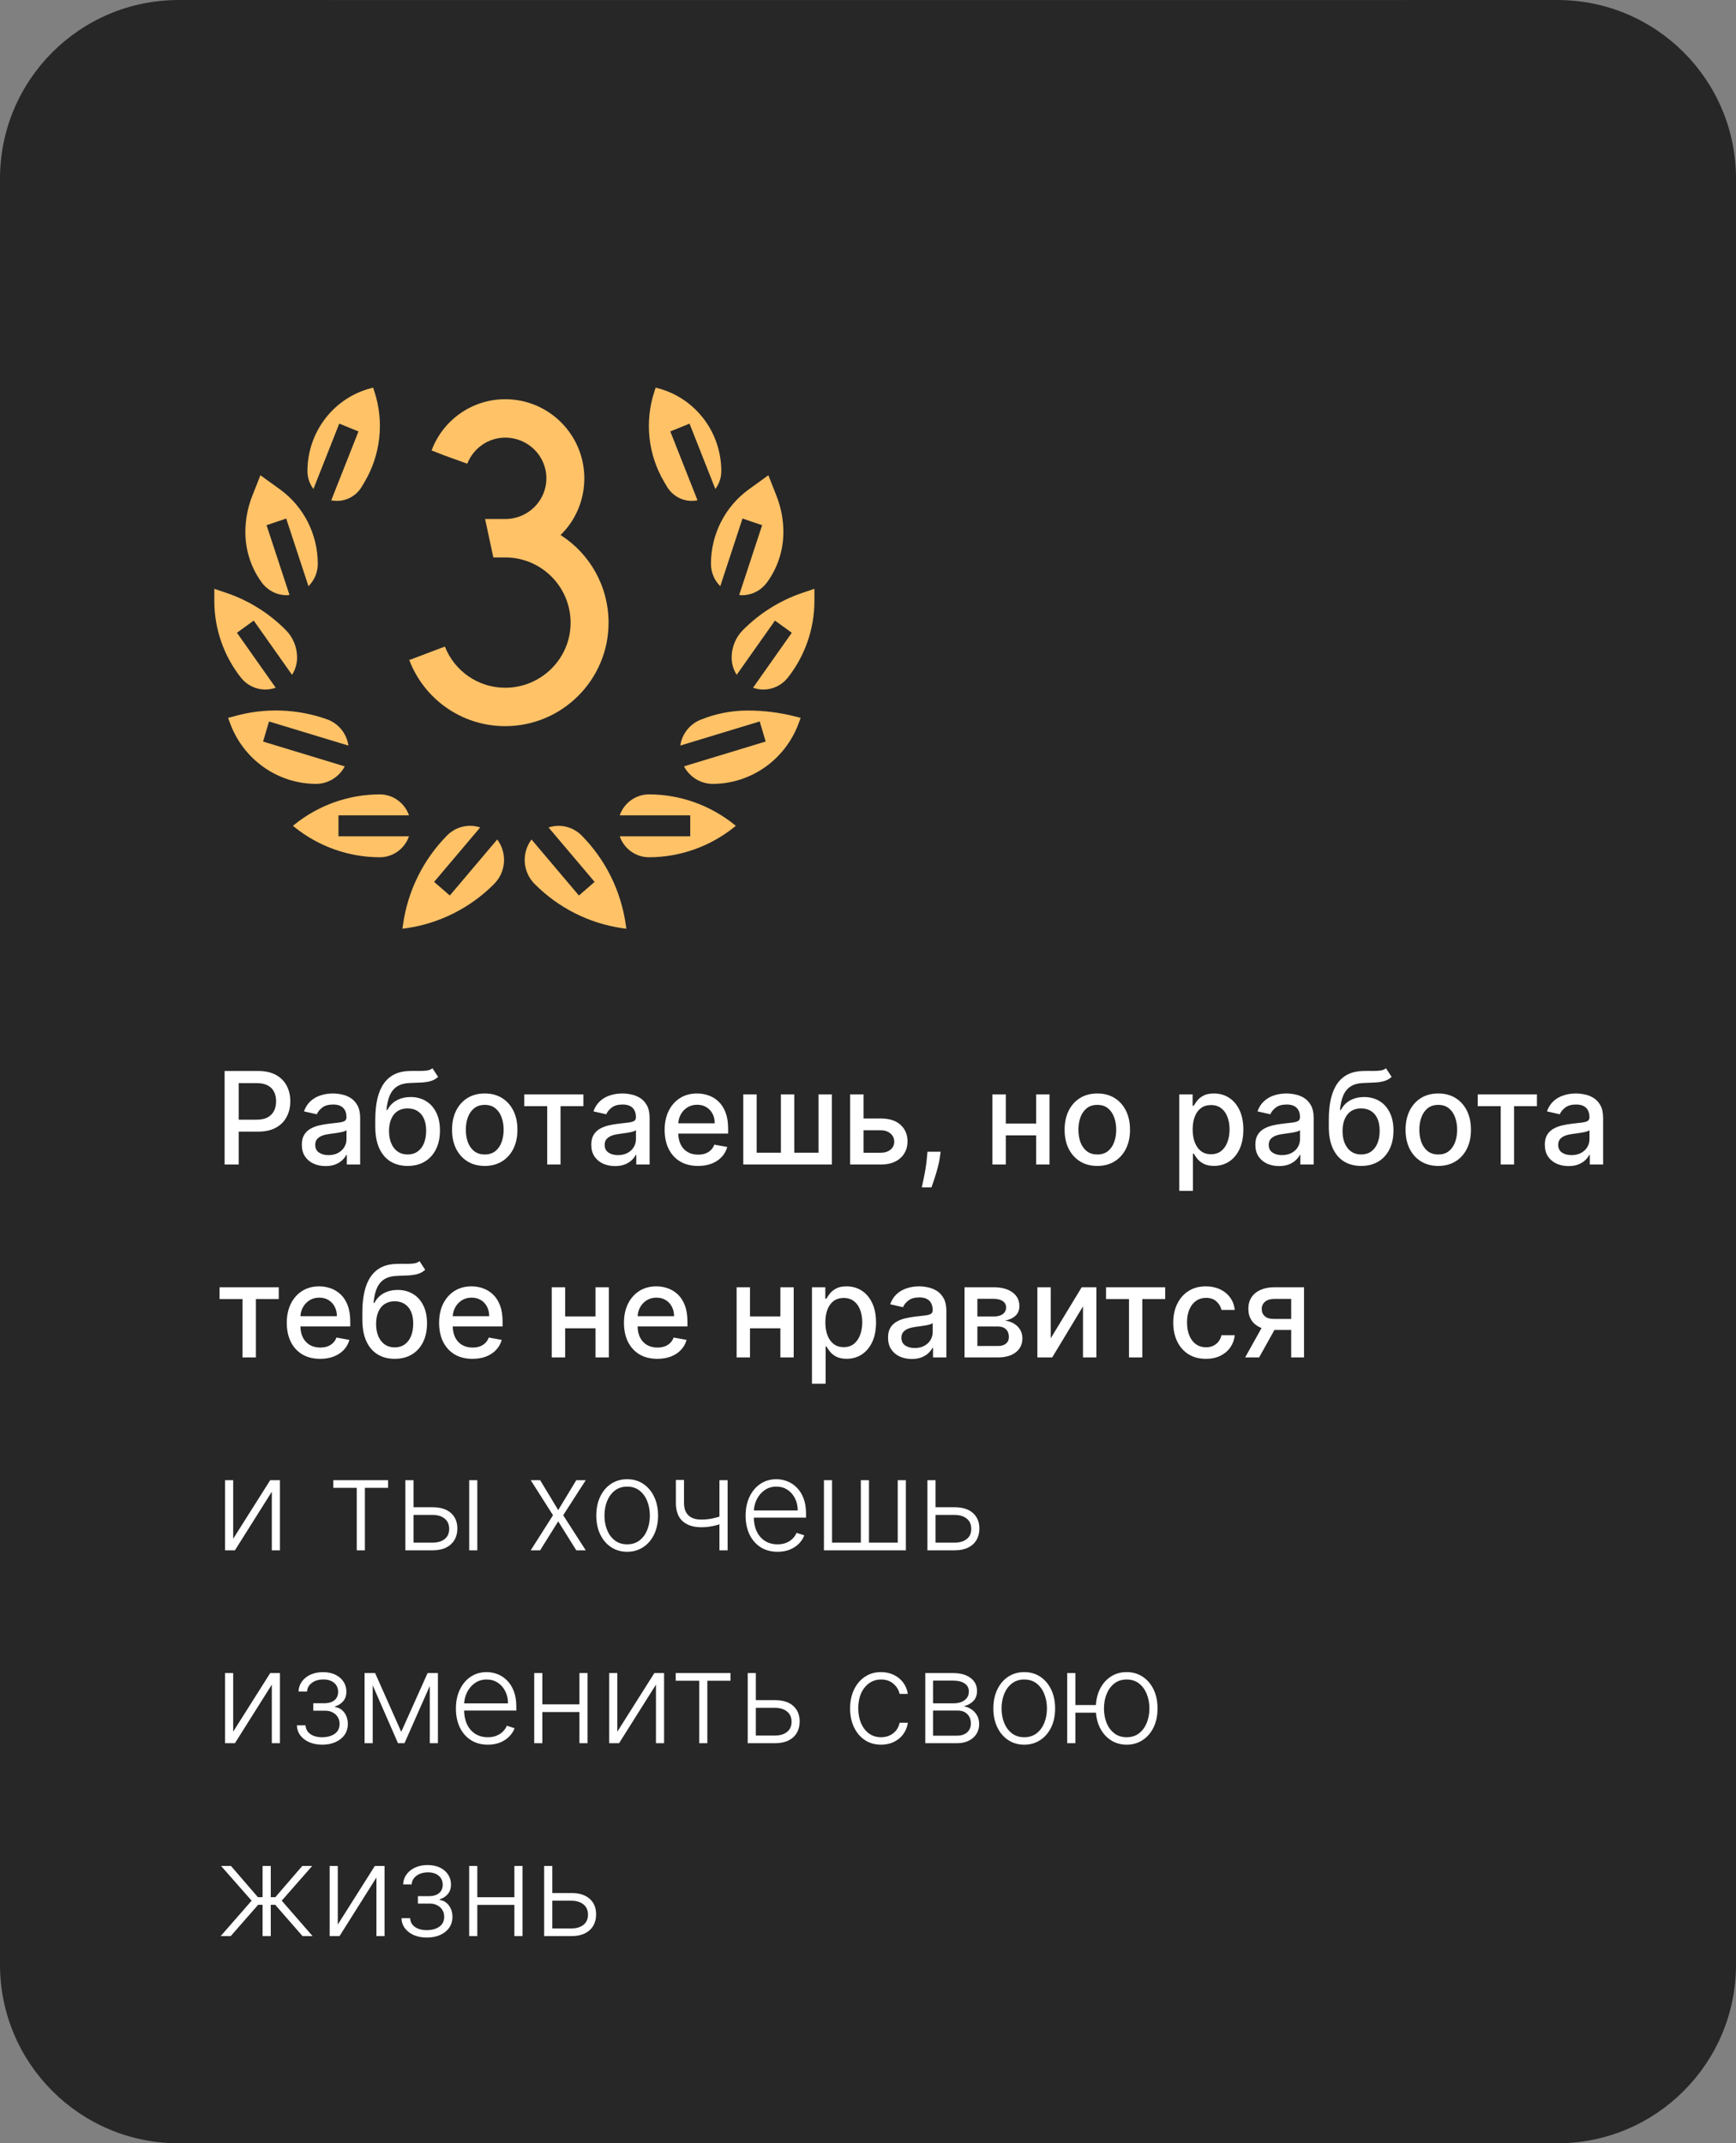 <?xml version="1.0" encoding="UTF-8"?> <svg xmlns="http://www.w3.org/2000/svg" width="243" height="300" viewBox="0 0 243 300" fill="none"><rect x="0" y="0" width="243" height="300" fill="#808080" stroke="none"/> <path d="M0 25.002C0 11.194 11.194 0.001 25.002 0.002L121.5 0.008L217.998 0.002C231.806 0.001 243 11.194 243 25.002V275C243 288.807 231.807 300 218 300H25C11.193 300 0 288.807 0 275V25.002Z" fill="#272727"></path> <path d="M78.464 74.888C80.512 72.904 81.792 70.088 81.792 66.952C81.792 60.872 76.864 55.88 70.72 55.88C65.984 55.88 61.952 58.888 60.416 63.048L62.208 63.752L65.408 64.904C66.24 62.792 68.288 61.256 70.72 61.256C73.92 61.256 76.48 63.816 76.48 66.952C76.48 70.088 73.92 72.648 70.72 72.648H67.904C68.288 74.44 68.672 76.232 69.056 78.024H70.72C75.776 78.024 79.872 82.12 79.872 87.176C79.872 92.168 75.776 96.264 70.72 96.264C66.88 96.264 63.616 93.896 62.272 90.504L60.736 91.08L57.536 92.296L57.28 92.36C59.328 97.8 64.576 101.64 70.72 101.64C78.72 101.64 85.184 95.112 85.184 87.176C85.184 81.992 82.496 77.448 78.464 74.888Z" fill="#FFC267"></path> <path d="M52.014 54.313L52.228 54.26L52.406 54.8C53.092 56.885 53.324 59.095 53.087 61.279C52.85 63.464 52.15 65.57 51.035 67.455L50.655 68.094C50.227 68.828 49.585 69.409 48.817 69.756C48.049 70.103 47.193 70.2 46.368 70.032L50.177 60.388L47.486 59.296L43.874 68.444C43.334 67.731 43.038 66.858 43.035 65.958C43.032 63.28 43.915 60.678 45.542 58.568C47.17 56.457 49.448 54.959 52.014 54.313V54.313ZM35.318 69.399L36.452 66.523L39.204 68.508C40.836 69.694 42.166 71.256 43.084 73.065C44.002 74.875 44.481 76.88 44.483 78.914C44.483 79.499 44.368 80.077 44.144 80.616C43.92 81.155 43.592 81.642 43.179 82.051L40.063 72.582L37.311 73.51L40.523 83.276C40.393 83.288 40.265 83.316 40.132 83.316C39.458 83.314 38.793 83.154 38.19 82.848C37.587 82.543 37.062 82.1 36.656 81.555C35.159 79.52 34.348 77.051 34.345 74.513C34.343 72.761 34.673 71.025 35.318 69.399V69.399ZM30 84.114V82.416L31.687 82.987C34.824 84.05 37.675 85.835 40.016 88.201C40.516 88.704 40.912 89.303 41.181 89.962C41.451 90.621 41.588 91.328 41.586 92.042C41.585 92.899 41.338 93.738 40.877 94.457L35.518 86.865L33.167 88.569L38.59 96.26C38.132 96.427 37.651 96.514 37.165 96.519C36.501 96.521 35.846 96.371 35.249 96.08C34.651 95.788 34.126 95.364 33.713 94.838C31.313 91.792 30.004 88.011 30 84.114V84.114ZM32.23 101.299L31.926 100.478L32.714 100.278C37.062 99.028 41.687 99.191 45.938 100.743C46.682 101.042 47.336 101.533 47.834 102.168C48.332 102.803 48.657 103.559 48.775 104.361L37.657 100.987L36.826 103.798L48.257 107.272C47.867 108.01 47.286 108.628 46.577 109.06C45.869 109.491 45.058 109.721 44.231 109.723C41.624 109.715 39.081 108.905 36.938 107.401C34.795 105.897 33.154 103.769 32.23 101.299V101.299ZM41.182 115.738L41.007 115.592L41.181 115.445C44.588 112.694 48.815 111.194 53.172 111.19C54.068 111.194 54.94 111.478 55.67 112.003C56.4 112.529 56.952 113.269 57.251 114.125H47.379V117.059H57.251C56.952 117.914 56.4 118.655 55.67 119.18C54.94 119.705 54.068 119.989 53.172 119.993C48.816 119.989 44.589 118.489 41.182 115.738V115.738ZM69.177 123.719C65.86 127.062 61.568 129.233 56.938 129.913L56.33 130L56.417 129.385C57.087 124.692 59.235 120.343 62.54 116.984C63.134 116.367 63.887 115.932 64.713 115.725C65.539 115.519 66.406 115.551 67.215 115.818L60.766 123.439L62.964 125.346L69.6 117.503C70.286 118.413 70.621 119.545 70.544 120.687C70.467 121.829 69.982 122.904 69.18 123.711L69.177 123.719ZM87.062 129.913C82.43 129.233 78.138 127.059 74.821 123.714C74.019 122.907 73.534 121.832 73.456 120.69C73.379 119.548 73.714 118.416 74.4 117.506L81.036 125.349L83.234 123.442L76.785 115.821C77.595 115.555 78.462 115.524 79.289 115.731C80.115 115.939 80.868 116.376 81.462 116.994C84.765 120.349 86.912 124.693 87.586 129.382L87.673 129.999L87.062 129.913ZM102.818 115.738C99.411 118.489 95.184 119.989 90.828 119.993C89.932 119.989 89.06 119.705 88.33 119.18C87.6 118.655 87.048 117.914 86.749 117.059H96.621V114.125H86.749C87.048 113.269 87.6 112.529 88.33 112.003C89.06 111.478 89.932 111.194 90.828 111.19C95.184 111.194 99.411 112.694 102.818 115.445L102.992 115.592L102.818 115.738ZM114 82.416V84.114C113.996 88.011 112.687 91.792 110.288 94.838C109.875 95.364 109.35 95.788 108.752 96.079C108.154 96.37 107.499 96.521 106.835 96.519C106.349 96.514 105.868 96.427 105.41 96.26L110.833 88.569L108.478 86.865L103.119 94.457C102.659 93.738 102.414 92.899 102.414 92.042C102.412 91.328 102.549 90.621 102.819 89.962C103.088 89.303 103.484 88.704 103.984 88.201C106.325 85.835 109.176 84.05 112.313 82.987L114 82.416ZM93.349 68.096L92.97 67.455C91.854 65.57 91.154 63.464 90.917 61.28C90.681 59.096 90.913 56.886 91.598 54.801L91.776 54.26L91.991 54.313C94.555 54.96 96.833 56.458 98.459 58.569C100.086 60.679 100.968 63.281 100.966 65.958C100.963 66.857 100.669 67.73 100.13 68.444L96.518 59.296L93.827 60.388L97.636 70.032C96.811 70.2 95.956 70.103 95.188 69.756C94.42 69.409 93.777 68.829 93.349 68.096V68.096ZM104.802 68.51L107.554 66.523L108.688 69.4C109.33 71.026 109.659 72.762 109.655 74.513C109.65 77.052 108.837 79.521 107.338 81.555C106.932 82.1 106.407 82.543 105.804 82.848C105.201 83.154 104.536 83.314 103.862 83.316C103.729 83.316 103.601 83.288 103.471 83.276L106.683 73.51L103.932 72.582L100.821 82.051C100.408 81.642 100.08 81.155 99.856 80.616C99.632 80.077 99.517 79.499 99.517 78.914C99.519 76.879 99.999 74.874 100.918 73.065C101.837 71.256 103.169 69.694 104.802 68.51V68.51ZM112.074 100.481L111.77 101.302C110.846 103.771 109.204 105.899 107.062 107.402C104.919 108.906 102.376 109.715 99.769 109.723C98.942 109.72 98.131 109.49 97.422 109.058C96.713 108.625 96.133 108.007 95.743 107.267L107.174 103.793L106.343 100.982L95.225 104.357C95.345 103.555 95.671 102.799 96.17 102.165C96.669 101.531 97.324 101.04 98.069 100.743C100.169 99.891 102.411 99.453 104.673 99.454C106.902 99.454 109.123 99.731 111.286 100.278L112.074 100.481Z" fill="#FFC267"></path> <path d="M31.438 163V149.909H36.104C37.123 149.909 37.967 150.094 38.636 150.465C39.305 150.836 39.805 151.343 40.138 151.987C40.47 152.626 40.636 153.346 40.636 154.147C40.636 154.952 40.468 155.677 40.131 156.32C39.799 156.96 39.296 157.467 38.623 157.842C37.954 158.212 37.112 158.398 36.098 158.398H32.889V156.723H35.919C36.562 156.723 37.084 156.612 37.485 156.391C37.886 156.165 38.18 155.858 38.367 155.47C38.555 155.082 38.648 154.641 38.648 154.147C38.648 153.653 38.555 153.214 38.367 152.83C38.18 152.447 37.883 152.146 37.479 151.929C37.078 151.712 36.55 151.603 35.894 151.603H33.413V163H31.438ZM45.568 163.217C44.946 163.217 44.383 163.102 43.88 162.872C43.377 162.638 42.979 162.299 42.685 161.856C42.395 161.413 42.25 160.869 42.25 160.226C42.25 159.672 42.357 159.216 42.57 158.858C42.783 158.5 43.071 158.217 43.433 158.008C43.795 157.799 44.2 157.641 44.647 157.535C45.095 157.428 45.551 157.347 46.015 157.292C46.603 157.224 47.081 157.168 47.447 157.126C47.814 157.079 48.08 157.004 48.246 156.902C48.412 156.8 48.495 156.634 48.495 156.403V156.359C48.495 155.8 48.338 155.368 48.022 155.061C47.711 154.754 47.247 154.601 46.629 154.601C45.985 154.601 45.478 154.744 45.108 155.029C44.741 155.31 44.488 155.624 44.347 155.969L42.551 155.56C42.764 154.963 43.075 154.482 43.484 154.115C43.897 153.744 44.373 153.476 44.909 153.31C45.446 153.139 46.011 153.054 46.603 153.054C46.995 153.054 47.411 153.101 47.85 153.195C48.293 153.284 48.706 153.45 49.09 153.693C49.478 153.936 49.795 154.283 50.042 154.735C50.289 155.183 50.413 155.764 50.413 156.48V163H48.547V161.658H48.47C48.346 161.905 48.161 162.148 47.914 162.386C47.666 162.625 47.349 162.823 46.961 162.981C46.574 163.138 46.109 163.217 45.568 163.217ZM45.983 161.683C46.512 161.683 46.963 161.579 47.338 161.37C47.718 161.161 48.005 160.888 48.201 160.552C48.402 160.211 48.502 159.847 48.502 159.459V158.193C48.434 158.261 48.301 158.325 48.105 158.385C47.914 158.44 47.694 158.489 47.447 158.532C47.2 158.57 46.959 158.607 46.725 158.641C46.49 158.67 46.294 158.696 46.137 158.717C45.766 158.764 45.427 158.843 45.12 158.954C44.818 159.065 44.575 159.224 44.392 159.433C44.213 159.638 44.123 159.911 44.123 160.251C44.123 160.724 44.298 161.082 44.647 161.325C44.997 161.564 45.442 161.683 45.983 161.683ZM60.533 149.526L61.326 150.734C61.032 151.002 60.697 151.194 60.322 151.309C59.952 151.42 59.523 151.49 59.038 151.52C58.552 151.545 57.996 151.569 57.369 151.59C56.662 151.612 56.08 151.765 55.624 152.05C55.168 152.332 54.817 152.749 54.569 153.303C54.327 153.853 54.169 154.543 54.096 155.374H54.218C54.538 154.765 54.981 154.309 55.547 154.006C56.118 153.704 56.76 153.553 57.471 153.553C58.264 153.553 58.969 153.734 59.587 154.096C60.205 154.458 60.691 154.989 61.045 155.688C61.403 156.382 61.581 157.232 61.581 158.238C61.581 159.256 61.394 160.136 61.019 160.878C60.648 161.619 60.124 162.192 59.447 162.597C58.773 162.998 57.978 163.198 57.062 163.198C56.146 163.198 55.347 162.991 54.665 162.578C53.988 162.161 53.462 161.543 53.087 160.724C52.716 159.906 52.53 158.896 52.53 157.695V156.723C52.53 154.477 52.931 152.788 53.732 151.654C54.533 150.521 55.731 149.939 57.324 149.909C57.84 149.896 58.3 149.894 58.705 149.903C59.11 149.907 59.464 149.888 59.766 149.845C60.073 149.798 60.329 149.692 60.533 149.526ZM57.069 161.594C57.601 161.594 58.059 161.46 58.443 161.191C58.831 160.918 59.129 160.533 59.338 160.034C59.547 159.536 59.651 158.947 59.651 158.27C59.651 157.605 59.547 157.04 59.338 156.576C59.129 156.112 58.831 155.758 58.443 155.515C58.055 155.268 57.591 155.144 57.05 155.144C56.649 155.144 56.291 155.214 55.976 155.355C55.66 155.491 55.39 155.694 55.164 155.962C54.942 156.231 54.77 156.559 54.646 156.947C54.527 157.33 54.463 157.771 54.454 158.27C54.454 159.284 54.687 160.092 55.151 160.692C55.62 161.293 56.259 161.594 57.069 161.594ZM67.852 163.198C66.932 163.198 66.128 162.987 65.442 162.565C64.756 162.143 64.224 161.553 63.844 160.795C63.465 160.036 63.275 159.15 63.275 158.136C63.275 157.117 63.465 156.227 63.844 155.464C64.224 154.701 64.756 154.109 65.442 153.687C66.128 153.265 66.932 153.054 67.852 153.054C68.772 153.054 69.576 153.265 70.262 153.687C70.948 154.109 71.481 154.701 71.86 155.464C72.239 156.227 72.429 157.117 72.429 158.136C72.429 159.15 72.239 160.036 71.86 160.795C71.481 161.553 70.948 162.143 70.262 162.565C69.576 162.987 68.772 163.198 67.852 163.198ZM67.859 161.594C68.455 161.594 68.949 161.436 69.341 161.121C69.734 160.805 70.023 160.386 70.211 159.862C70.403 159.337 70.498 158.76 70.498 158.129C70.498 157.503 70.403 156.928 70.211 156.403C70.023 155.875 69.734 155.451 69.341 155.131C68.949 154.812 68.455 154.652 67.859 154.652C67.258 154.652 66.759 154.812 66.363 155.131C65.971 155.451 65.679 155.875 65.487 156.403C65.299 156.928 65.206 157.503 65.206 158.129C65.206 158.76 65.299 159.337 65.487 159.862C65.679 160.386 65.971 160.805 66.363 161.121C66.759 161.436 67.258 161.594 67.859 161.594ZM73.38 154.831V153.182H81.664V154.831H78.461V163H76.595V154.831H73.38ZM86.085 163.217C85.463 163.217 84.901 163.102 84.398 162.872C83.895 162.638 83.497 162.299 83.203 161.856C82.913 161.413 82.768 160.869 82.768 160.226C82.768 159.672 82.874 159.216 83.088 158.858C83.301 158.5 83.588 158.217 83.951 158.008C84.313 157.799 84.718 157.641 85.165 157.535C85.612 157.428 86.068 157.347 86.533 157.292C87.121 157.224 87.598 157.168 87.965 157.126C88.331 157.079 88.597 157.004 88.764 156.902C88.93 156.8 89.013 156.634 89.013 156.403V156.359C89.013 155.8 88.855 155.368 88.54 155.061C88.229 154.754 87.764 154.601 87.147 154.601C86.503 154.601 85.996 154.744 85.625 155.029C85.259 155.31 85.005 155.624 84.865 155.969L83.068 155.56C83.281 154.963 83.593 154.482 84.002 154.115C84.415 153.744 84.89 153.476 85.427 153.31C85.964 153.139 86.529 153.054 87.121 153.054C87.513 153.054 87.928 153.101 88.367 153.195C88.811 153.284 89.224 153.45 89.607 153.693C89.995 153.936 90.313 154.283 90.56 154.735C90.807 155.183 90.931 155.764 90.931 156.48V163H89.064V161.658H88.987C88.864 161.905 88.678 162.148 88.431 162.386C88.184 162.625 87.867 162.823 87.479 162.981C87.091 163.138 86.627 163.217 86.085 163.217ZM86.501 161.683C87.029 161.683 87.481 161.579 87.856 161.37C88.235 161.161 88.523 160.888 88.719 160.552C88.919 160.211 89.019 159.847 89.019 159.459V158.193C88.951 158.261 88.819 158.325 88.623 158.385C88.431 158.44 88.212 158.489 87.965 158.532C87.718 158.57 87.477 158.607 87.242 158.641C87.008 158.67 86.812 158.696 86.654 158.717C86.284 158.764 85.945 158.843 85.638 158.954C85.335 159.065 85.093 159.224 84.909 159.433C84.73 159.638 84.641 159.911 84.641 160.251C84.641 160.724 84.816 161.082 85.165 161.325C85.514 161.564 85.96 161.683 86.501 161.683ZM97.708 163.198C96.74 163.198 95.907 162.991 95.209 162.578C94.514 162.161 93.977 161.575 93.598 160.82C93.223 160.062 93.035 159.173 93.035 158.155C93.035 157.149 93.223 156.263 93.598 155.496C93.977 154.729 94.505 154.13 95.183 153.7C95.865 153.269 96.662 153.054 97.573 153.054C98.127 153.054 98.664 153.146 99.184 153.329C99.704 153.512 100.171 153.8 100.584 154.192C100.998 154.584 101.324 155.093 101.562 155.719C101.801 156.342 101.92 157.098 101.92 157.989V158.666H94.115V157.234H100.047C100.047 156.732 99.945 156.286 99.74 155.898C99.536 155.506 99.248 155.197 98.877 154.972C98.511 154.746 98.081 154.633 97.586 154.633C97.049 154.633 96.581 154.765 96.18 155.029C95.784 155.289 95.477 155.63 95.26 156.052C95.046 156.469 94.94 156.923 94.94 157.413V158.532C94.94 159.188 95.055 159.746 95.285 160.207C95.519 160.667 95.846 161.018 96.263 161.261C96.681 161.5 97.169 161.619 97.727 161.619C98.089 161.619 98.419 161.568 98.718 161.466C99.016 161.359 99.274 161.202 99.491 160.993C99.709 160.784 99.875 160.526 99.99 160.219L101.799 160.545C101.654 161.078 101.394 161.545 101.019 161.945C100.648 162.342 100.181 162.651 99.619 162.872C99.061 163.089 98.424 163.198 97.708 163.198ZM104.041 153.182H105.914V161.344H109.308V153.182H111.181V161.344H114.575V153.182H116.448V163H104.041V153.182ZM120.438 156.557H123.289C124.49 156.557 125.415 156.855 126.063 157.452C126.711 158.048 127.034 158.817 127.034 159.759C127.034 160.373 126.89 160.925 126.6 161.415C126.31 161.905 125.886 162.293 125.328 162.578C124.77 162.859 124.09 163 123.289 163H119V153.182H120.873V161.351H123.289C123.838 161.351 124.29 161.208 124.644 160.923C124.998 160.633 125.174 160.264 125.174 159.817C125.174 159.344 124.998 158.958 124.644 158.66C124.29 158.357 123.838 158.206 123.289 158.206H120.438V156.557ZM131.664 161.21L131.568 161.907C131.504 162.418 131.395 162.951 131.242 163.505C131.093 164.063 130.937 164.581 130.775 165.058C130.618 165.536 130.488 165.915 130.385 166.196H129.03C129.086 165.932 129.162 165.574 129.26 165.122C129.358 164.675 129.454 164.174 129.548 163.62C129.642 163.066 129.712 162.501 129.759 161.926L129.823 161.21H131.664ZM145.57 157.266V158.922H140.252V157.266H145.57ZM140.789 153.182V163H138.916V153.182H140.789ZM146.906 153.182V163H145.039V153.182H146.906ZM153.598 163.198C152.678 163.198 151.874 162.987 151.188 162.565C150.502 162.143 149.97 161.553 149.59 160.795C149.211 160.036 149.021 159.15 149.021 158.136C149.021 157.117 149.211 156.227 149.59 155.464C149.97 154.701 150.502 154.109 151.188 153.687C151.874 153.265 152.678 153.054 153.598 153.054C154.519 153.054 155.322 153.265 156.008 153.687C156.694 154.109 157.227 154.701 157.606 155.464C157.985 156.227 158.175 157.117 158.175 158.136C158.175 159.15 157.985 160.036 157.606 160.795C157.227 161.553 156.694 162.143 156.008 162.565C155.322 162.987 154.519 163.198 153.598 163.198ZM153.605 161.594C154.201 161.594 154.695 161.436 155.088 161.121C155.48 160.805 155.769 160.386 155.957 159.862C156.149 159.337 156.244 158.76 156.244 158.129C156.244 157.503 156.149 156.928 155.957 156.403C155.769 155.875 155.48 155.451 155.088 155.131C154.695 154.812 154.201 154.652 153.605 154.652C153.004 154.652 152.505 154.812 152.109 155.131C151.717 155.451 151.425 155.875 151.233 156.403C151.046 156.928 150.952 157.503 150.952 158.129C150.952 158.76 151.046 159.337 151.233 159.862C151.425 160.386 151.717 160.805 152.109 161.121C152.505 161.436 153.004 161.594 153.605 161.594ZM165.072 166.682V153.182H166.938V154.773H167.098C167.209 154.569 167.369 154.332 167.578 154.064C167.786 153.795 168.076 153.561 168.447 153.361C168.818 153.156 169.308 153.054 169.917 153.054C170.71 153.054 171.417 153.254 172.039 153.655C172.661 154.055 173.149 154.633 173.503 155.387C173.861 156.141 174.04 157.049 174.04 158.11C174.04 159.171 173.863 160.081 173.509 160.839C173.156 161.594 172.67 162.175 172.052 162.585C171.434 162.989 170.729 163.192 169.936 163.192C169.34 163.192 168.852 163.092 168.472 162.891C168.097 162.691 167.803 162.457 167.59 162.188C167.377 161.92 167.213 161.681 167.098 161.472H166.983V166.682H165.072ZM166.945 158.091C166.945 158.781 167.045 159.386 167.245 159.906C167.445 160.426 167.735 160.833 168.115 161.127C168.494 161.417 168.958 161.562 169.508 161.562C170.079 161.562 170.556 161.411 170.94 161.108C171.323 160.801 171.613 160.386 171.809 159.862C172.009 159.337 172.11 158.747 172.11 158.091C172.11 157.443 172.012 156.862 171.816 156.346C171.624 155.83 171.334 155.423 170.946 155.125C170.563 154.827 170.083 154.678 169.508 154.678C168.954 154.678 168.485 154.82 168.102 155.106C167.722 155.391 167.435 155.79 167.239 156.301C167.043 156.812 166.945 157.409 166.945 158.091ZM179.039 163.217C178.416 163.217 177.854 163.102 177.351 162.872C176.848 162.638 176.45 162.299 176.156 161.856C175.866 161.413 175.721 160.869 175.721 160.226C175.721 159.672 175.828 159.216 176.041 158.858C176.254 158.5 176.541 158.217 176.904 158.008C177.266 157.799 177.671 157.641 178.118 157.535C178.566 157.428 179.021 157.347 179.486 157.292C180.074 157.224 180.551 157.168 180.918 157.126C181.284 157.079 181.551 157.004 181.717 156.902C181.883 156.8 181.966 156.634 181.966 156.403V156.359C181.966 155.8 181.808 155.368 181.493 155.061C181.182 154.754 180.718 154.601 180.1 154.601C179.456 154.601 178.949 154.744 178.578 155.029C178.212 155.31 177.958 155.624 177.818 155.969L176.021 155.56C176.235 154.963 176.546 154.482 176.955 154.115C177.368 153.744 177.843 153.476 178.38 153.31C178.917 153.139 179.482 153.054 180.074 153.054C180.466 153.054 180.882 153.101 181.32 153.195C181.764 153.284 182.177 153.45 182.561 153.693C182.948 153.936 183.266 154.283 183.513 154.735C183.76 155.183 183.884 155.764 183.884 156.48V163H182.017V161.658H181.941C181.817 161.905 181.632 162.148 181.384 162.386C181.137 162.625 180.82 162.823 180.432 162.981C180.044 163.138 179.58 163.217 179.039 163.217ZM179.454 161.683C179.982 161.683 180.434 161.579 180.809 161.37C181.188 161.161 181.476 160.888 181.672 160.552C181.872 160.211 181.972 159.847 181.972 159.459V158.193C181.904 158.261 181.772 158.325 181.576 158.385C181.384 158.44 181.165 158.489 180.918 158.532C180.671 158.57 180.43 158.607 180.195 158.641C179.961 158.67 179.765 158.696 179.607 158.717C179.237 158.764 178.898 158.843 178.591 158.954C178.289 159.065 178.046 159.224 177.862 159.433C177.683 159.638 177.594 159.911 177.594 160.251C177.594 160.724 177.769 161.082 178.118 161.325C178.468 161.564 178.913 161.683 179.454 161.683ZM194.004 149.526L194.797 150.734C194.502 151.002 194.168 151.194 193.793 151.309C193.422 151.42 192.994 151.49 192.508 151.52C192.022 151.545 191.466 151.569 190.84 151.59C190.132 151.612 189.551 151.765 189.095 152.05C188.639 152.332 188.287 152.749 188.04 153.303C187.797 153.853 187.64 154.543 187.567 155.374H187.689C188.008 154.765 188.451 154.309 189.018 154.006C189.589 153.704 190.23 153.553 190.942 153.553C191.735 153.553 192.44 153.734 193.058 154.096C193.676 154.458 194.162 154.989 194.515 155.688C194.873 156.382 195.052 157.232 195.052 158.238C195.052 159.256 194.865 160.136 194.49 160.878C194.119 161.619 193.595 162.192 192.917 162.597C192.244 162.998 191.449 163.198 190.533 163.198C189.617 163.198 188.818 162.991 188.136 162.578C187.458 162.161 186.932 161.543 186.557 160.724C186.186 159.906 186.001 158.896 186.001 157.695V156.723C186.001 154.477 186.402 152.788 187.203 151.654C188.004 150.521 189.201 149.939 190.795 149.909C191.311 149.896 191.771 149.894 192.176 149.903C192.581 149.907 192.934 149.888 193.237 149.845C193.544 149.798 193.799 149.692 194.004 149.526ZM190.539 161.594C191.072 161.594 191.53 161.46 191.914 161.191C192.301 160.918 192.6 160.533 192.809 160.034C193.017 159.536 193.122 158.947 193.122 158.27C193.122 157.605 193.017 157.04 192.809 156.576C192.6 156.112 192.301 155.758 191.914 155.515C191.526 155.268 191.061 155.144 190.52 155.144C190.12 155.144 189.762 155.214 189.446 155.355C189.131 155.491 188.86 155.694 188.635 155.962C188.413 156.231 188.24 156.559 188.117 156.947C187.998 157.33 187.934 157.771 187.925 158.27C187.925 159.284 188.157 160.092 188.622 160.692C189.091 161.293 189.73 161.594 190.539 161.594ZM201.323 163.198C200.402 163.198 199.599 162.987 198.913 162.565C198.227 162.143 197.694 161.553 197.315 160.795C196.936 160.036 196.746 159.15 196.746 158.136C196.746 157.117 196.936 156.227 197.315 155.464C197.694 154.701 198.227 154.109 198.913 153.687C199.599 153.265 200.402 153.054 201.323 153.054C202.243 153.054 203.047 153.265 203.733 153.687C204.419 154.109 204.951 154.701 205.331 155.464C205.71 156.227 205.9 157.117 205.9 158.136C205.9 159.15 205.71 160.036 205.331 160.795C204.951 161.553 204.419 162.143 203.733 162.565C203.047 162.987 202.243 163.198 201.323 163.198ZM201.329 161.594C201.926 161.594 202.42 161.436 202.812 161.121C203.204 160.805 203.494 160.386 203.681 159.862C203.873 159.337 203.969 158.76 203.969 158.129C203.969 157.503 203.873 156.928 203.681 156.403C203.494 155.875 203.204 155.451 202.812 155.131C202.42 154.812 201.926 154.652 201.329 154.652C200.728 154.652 200.23 154.812 199.833 155.131C199.441 155.451 199.15 155.875 198.958 156.403C198.77 156.928 198.676 157.503 198.676 158.129C198.676 158.76 198.77 159.337 198.958 159.862C199.15 160.386 199.441 160.805 199.833 161.121C200.23 161.436 200.728 161.594 201.329 161.594ZM206.85 154.831V153.182H215.134V154.831H211.932V163H210.066V154.831H206.85ZM219.556 163.217C218.934 163.217 218.371 163.102 217.869 162.872C217.366 162.638 216.967 162.299 216.673 161.856C216.384 161.413 216.239 160.869 216.239 160.226C216.239 159.672 216.345 159.216 216.558 158.858C216.771 158.5 217.059 158.217 217.421 158.008C217.783 157.799 218.188 157.641 218.636 157.535C219.083 157.428 219.539 157.347 220.004 157.292C220.592 157.224 221.069 157.168 221.435 157.126C221.802 157.079 222.068 157.004 222.234 156.902C222.401 156.8 222.484 156.634 222.484 156.403V156.359C222.484 155.8 222.326 155.368 222.011 155.061C221.7 154.754 221.235 154.601 220.617 154.601C219.974 154.601 219.467 154.744 219.096 155.029C218.729 155.31 218.476 155.624 218.335 155.969L216.539 155.56C216.752 154.963 217.063 154.482 217.472 154.115C217.886 153.744 218.361 153.476 218.898 153.31C219.435 153.139 219.999 153.054 220.592 153.054C220.984 153.054 221.399 153.101 221.838 153.195C222.281 153.284 222.695 153.45 223.078 153.693C223.466 153.936 223.783 154.283 224.031 154.735C224.278 155.183 224.401 155.764 224.401 156.48V163H222.535V161.658H222.458C222.335 161.905 222.149 162.148 221.902 162.386C221.655 162.625 221.337 162.823 220.95 162.981C220.562 163.138 220.097 163.217 219.556 163.217ZM219.972 161.683C220.5 161.683 220.952 161.579 221.327 161.37C221.706 161.161 221.994 160.888 222.19 160.552C222.39 160.211 222.49 159.847 222.49 159.459V158.193C222.422 158.261 222.29 158.325 222.094 158.385C221.902 158.44 221.683 158.489 221.435 158.532C221.188 158.57 220.947 158.607 220.713 158.641C220.479 158.67 220.283 158.696 220.125 158.717C219.754 158.764 219.415 158.843 219.109 158.954C218.806 159.065 218.563 159.224 218.38 159.433C218.201 159.638 218.112 159.911 218.112 160.251C218.112 160.724 218.286 161.082 218.636 161.325C218.985 161.564 219.43 161.683 219.972 161.683ZM30.735 181.831V180.182H39.019V181.831H35.817V190H33.95V181.831H30.735ZM44.815 190.198C43.848 190.198 43.015 189.991 42.316 189.578C41.621 189.161 41.084 188.575 40.705 187.82C40.33 187.062 40.143 186.173 40.143 185.155C40.143 184.149 40.33 183.263 40.705 182.496C41.084 181.729 41.613 181.13 42.29 180.7C42.972 180.269 43.769 180.054 44.681 180.054C45.235 180.054 45.772 180.146 46.292 180.329C46.812 180.512 47.278 180.8 47.692 181.192C48.105 181.584 48.431 182.093 48.67 182.719C48.908 183.342 49.028 184.098 49.028 184.989V185.666H41.223V184.234H47.155C47.155 183.732 47.052 183.286 46.848 182.898C46.643 182.506 46.356 182.197 45.985 181.972C45.618 181.746 45.188 181.633 44.694 181.633C44.157 181.633 43.688 181.765 43.288 182.029C42.891 182.289 42.584 182.63 42.367 183.052C42.154 183.469 42.047 183.923 42.047 184.413V185.532C42.047 186.188 42.163 186.746 42.393 187.207C42.627 187.667 42.953 188.018 43.371 188.261C43.788 188.5 44.276 188.619 44.834 188.619C45.197 188.619 45.527 188.568 45.825 188.466C46.123 188.359 46.381 188.202 46.599 187.993C46.816 187.784 46.982 187.526 47.097 187.219L48.906 187.545C48.761 188.078 48.501 188.545 48.126 188.945C47.755 189.342 47.289 189.651 46.726 189.872C46.168 190.089 45.531 190.198 44.815 190.198ZM58.723 176.526L59.515 177.734C59.221 178.002 58.887 178.194 58.512 178.309C58.141 178.42 57.713 178.49 57.227 178.52C56.741 178.545 56.185 178.569 55.559 178.59C54.851 178.612 54.27 178.765 53.814 179.05C53.358 179.332 53.006 179.749 52.759 180.303C52.516 180.853 52.358 181.543 52.286 182.374H52.407C52.727 181.765 53.17 181.309 53.737 181.006C54.308 180.704 54.949 180.553 55.661 180.553C56.453 180.553 57.159 180.734 57.777 181.096C58.395 181.458 58.88 181.989 59.234 182.688C59.592 183.382 59.771 184.232 59.771 185.238C59.771 186.256 59.584 187.136 59.209 187.878C58.838 188.619 58.314 189.192 57.636 189.597C56.963 189.998 56.168 190.198 55.252 190.198C54.336 190.198 53.537 189.991 52.855 189.578C52.177 189.161 51.651 188.543 51.276 187.724C50.905 186.906 50.72 185.896 50.72 184.695V183.723C50.72 181.477 51.12 179.788 51.922 178.654C52.723 177.521 53.92 176.939 55.514 176.909C56.029 176.896 56.49 176.894 56.895 176.903C57.299 176.907 57.653 176.888 57.956 176.845C58.262 176.798 58.518 176.692 58.723 176.526ZM55.258 188.594C55.791 188.594 56.249 188.46 56.633 188.191C57.02 187.918 57.319 187.533 57.527 187.034C57.736 186.536 57.841 185.947 57.841 185.27C57.841 184.605 57.736 184.04 57.527 183.576C57.319 183.112 57.02 182.758 56.633 182.515C56.245 182.268 55.78 182.144 55.239 182.144C54.838 182.144 54.48 182.214 54.165 182.355C53.85 182.491 53.579 182.694 53.353 182.962C53.132 183.231 52.959 183.559 52.836 183.947C52.716 184.33 52.652 184.771 52.644 185.27C52.644 186.284 52.876 187.092 53.341 187.692C53.809 188.293 54.449 188.594 55.258 188.594ZM66.137 190.198C65.17 190.198 64.337 189.991 63.638 189.578C62.944 189.161 62.407 188.575 62.027 187.82C61.652 187.062 61.465 186.173 61.465 185.155C61.465 184.149 61.652 183.263 62.027 182.496C62.407 181.729 62.935 181.13 63.613 180.7C64.294 180.269 65.091 180.054 66.003 180.054C66.557 180.054 67.094 180.146 67.614 180.329C68.134 180.512 68.6 180.8 69.014 181.192C69.427 181.584 69.753 182.093 69.992 182.719C70.231 183.342 70.35 184.098 70.35 184.989V185.666H62.545V184.234H68.477C68.477 183.732 68.375 183.286 68.17 182.898C67.966 182.506 67.678 182.197 67.307 181.972C66.941 181.746 66.51 181.633 66.016 181.633C65.479 181.633 65.01 181.765 64.61 182.029C64.213 182.289 63.907 182.63 63.689 183.052C63.476 183.469 63.37 183.923 63.37 184.413V185.532C63.37 186.188 63.485 186.746 63.715 187.207C63.949 187.667 64.275 188.018 64.693 188.261C65.11 188.5 65.598 188.619 66.157 188.619C66.519 188.619 66.849 188.568 67.147 188.466C67.446 188.359 67.704 188.202 67.921 187.993C68.138 187.784 68.304 187.526 68.419 187.219L70.228 187.545C70.084 188.078 69.823 188.545 69.448 188.945C69.078 189.342 68.611 189.651 68.049 189.872C67.49 190.089 66.853 190.198 66.137 190.198ZM83.888 184.266V185.922H78.57V184.266H83.888ZM79.107 180.182V190H77.234V180.182H79.107ZM85.224 180.182V190H83.358V180.182H85.224ZM92.012 190.198C91.045 190.198 90.212 189.991 89.513 189.578C88.819 189.161 88.282 188.575 87.902 187.82C87.527 187.062 87.34 186.173 87.34 185.155C87.34 184.149 87.527 183.263 87.902 182.496C88.282 181.729 88.81 181.13 89.488 180.7C90.169 180.269 90.966 180.054 91.878 180.054C92.432 180.054 92.969 180.146 93.489 180.329C94.009 180.512 94.475 180.8 94.889 181.192C95.302 181.584 95.628 182.093 95.867 182.719C96.106 183.342 96.225 184.098 96.225 184.989V185.666H88.42V184.234H94.352C94.352 183.732 94.25 183.286 94.045 182.898C93.841 182.506 93.553 182.197 93.182 181.972C92.816 181.746 92.385 181.633 91.891 181.633C91.354 181.633 90.885 181.765 90.485 182.029C90.088 182.289 89.782 182.63 89.564 183.052C89.351 183.469 89.245 183.923 89.245 184.413V185.532C89.245 186.188 89.36 186.746 89.59 187.207C89.824 187.667 90.15 188.018 90.568 188.261C90.985 188.5 91.473 188.619 92.032 188.619C92.394 188.619 92.724 188.568 93.022 188.466C93.321 188.359 93.579 188.202 93.796 187.993C94.013 187.784 94.179 187.526 94.294 187.219L96.103 187.545C95.959 188.078 95.698 188.545 95.323 188.945C94.953 189.342 94.486 189.651 93.924 189.872C93.365 190.089 92.728 190.198 92.012 190.198ZM109.763 184.266V185.922H104.445V184.266H109.763ZM104.982 180.182V190H103.109V180.182H104.982ZM111.099 180.182V190H109.233V180.182H111.099ZM113.656 193.682V180.182H115.522V181.773H115.682C115.793 181.569 115.953 181.332 116.162 181.064C116.37 180.795 116.66 180.561 117.031 180.361C117.402 180.156 117.892 180.054 118.501 180.054C119.294 180.054 120.001 180.254 120.623 180.655C121.245 181.055 121.733 181.633 122.087 182.387C122.445 183.141 122.624 184.049 122.624 185.11C122.624 186.171 122.447 187.081 122.093 187.839C121.74 188.594 121.254 189.175 120.636 189.585C120.018 189.989 119.313 190.192 118.52 190.192C117.924 190.192 117.436 190.092 117.056 189.891C116.681 189.691 116.387 189.457 116.174 189.188C115.961 188.92 115.797 188.681 115.682 188.472H115.567V193.682H113.656ZM115.529 185.091C115.529 185.781 115.629 186.386 115.829 186.906C116.029 187.426 116.319 187.833 116.699 188.127C117.078 188.417 117.542 188.562 118.092 188.562C118.663 188.562 119.14 188.411 119.524 188.108C119.907 187.801 120.197 187.386 120.393 186.862C120.593 186.337 120.694 185.747 120.694 185.091C120.694 184.443 120.596 183.862 120.4 183.346C120.208 182.83 119.918 182.423 119.53 182.125C119.147 181.827 118.667 181.678 118.092 181.678C117.538 181.678 117.069 181.82 116.686 182.106C116.306 182.391 116.019 182.79 115.823 183.301C115.627 183.812 115.529 184.409 115.529 185.091ZM127.623 190.217C127 190.217 126.438 190.102 125.935 189.872C125.432 189.638 125.034 189.299 124.74 188.856C124.45 188.413 124.305 187.869 124.305 187.226C124.305 186.672 124.412 186.216 124.625 185.858C124.838 185.5 125.125 185.217 125.488 185.008C125.85 184.799 126.255 184.641 126.702 184.535C127.15 184.428 127.605 184.347 128.07 184.292C128.658 184.224 129.135 184.168 129.502 184.126C129.868 184.079 130.135 184.004 130.301 183.902C130.467 183.8 130.55 183.634 130.55 183.403V183.359C130.55 182.8 130.392 182.368 130.077 182.061C129.766 181.754 129.301 181.601 128.684 181.601C128.04 181.601 127.533 181.744 127.162 182.029C126.796 182.31 126.542 182.624 126.402 182.969L124.605 182.56C124.819 181.963 125.13 181.482 125.539 181.115C125.952 180.744 126.427 180.476 126.964 180.31C127.501 180.139 128.066 180.054 128.658 180.054C129.05 180.054 129.466 180.101 129.904 180.195C130.348 180.284 130.761 180.45 131.145 180.693C131.532 180.936 131.85 181.283 132.097 181.735C132.344 182.183 132.468 182.764 132.468 183.48V190H130.601V188.658H130.525C130.401 188.905 130.216 189.148 129.968 189.386C129.721 189.625 129.404 189.823 129.016 189.981C128.628 190.138 128.164 190.217 127.623 190.217ZM128.038 188.683C128.566 188.683 129.018 188.579 129.393 188.37C129.772 188.161 130.06 187.888 130.256 187.552C130.456 187.211 130.556 186.847 130.556 186.459V185.193C130.488 185.261 130.356 185.325 130.16 185.385C129.968 185.44 129.749 185.489 129.502 185.532C129.255 185.57 129.014 185.607 128.779 185.641C128.545 185.67 128.349 185.696 128.191 185.717C127.821 185.764 127.482 185.843 127.175 185.954C126.873 186.065 126.63 186.224 126.446 186.433C126.267 186.638 126.178 186.911 126.178 187.251C126.178 187.724 126.353 188.082 126.702 188.325C127.051 188.564 127.497 188.683 128.038 188.683ZM135.013 190V180.182H139.085C140.193 180.182 141.071 180.418 141.719 180.891C142.366 181.36 142.69 181.997 142.69 182.803C142.69 183.378 142.507 183.834 142.14 184.17C141.774 184.507 141.288 184.733 140.683 184.848C141.122 184.899 141.525 185.031 141.891 185.244C142.258 185.453 142.552 185.734 142.773 186.088C142.999 186.442 143.112 186.864 143.112 187.354C143.112 187.874 142.978 188.334 142.709 188.734C142.441 189.131 142.051 189.442 141.54 189.668C141.032 189.889 140.421 190 139.705 190H135.013ZM136.809 188.402H139.705C140.178 188.402 140.549 188.289 140.817 188.063C141.086 187.837 141.22 187.531 141.22 187.143C141.22 186.687 141.086 186.329 140.817 186.069C140.549 185.805 140.178 185.673 139.705 185.673H136.809V188.402ZM136.809 184.273H139.104C139.462 184.273 139.769 184.222 140.025 184.119C140.285 184.017 140.483 183.872 140.619 183.685C140.76 183.493 140.83 183.267 140.83 183.007C140.83 182.628 140.675 182.332 140.363 182.119C140.052 181.906 139.626 181.799 139.085 181.799H136.809V184.273ZM147.081 187.322L151.409 180.182H153.467V190H151.594V182.854L147.286 190H145.209V180.182H147.081V187.322ZM154.819 181.831V180.182H163.103V181.831H159.901V190H158.034V181.831H154.819ZM168.803 190.198C167.853 190.198 167.035 189.983 166.349 189.553C165.667 189.118 165.143 188.519 164.776 187.756C164.41 186.994 164.227 186.12 164.227 185.136C164.227 184.138 164.414 183.259 164.789 182.496C165.164 181.729 165.692 181.13 166.374 180.7C167.056 180.269 167.859 180.054 168.784 180.054C169.53 180.054 170.195 180.192 170.778 180.469C171.362 180.742 171.833 181.126 172.191 181.62C172.553 182.114 172.768 182.692 172.837 183.352H170.977C170.874 182.892 170.64 182.496 170.273 182.163C169.911 181.831 169.425 181.665 168.816 181.665C168.283 181.665 167.817 181.805 167.416 182.087C167.02 182.364 166.711 182.76 166.489 183.276C166.268 183.787 166.157 184.392 166.157 185.091C166.157 185.807 166.266 186.425 166.483 186.945C166.7 187.464 167.007 187.867 167.403 188.153C167.804 188.438 168.275 188.581 168.816 188.581C169.178 188.581 169.506 188.515 169.8 188.383C170.099 188.246 170.348 188.053 170.548 187.801C170.753 187.55 170.896 187.247 170.977 186.893H172.837C172.768 187.528 172.562 188.095 172.217 188.594C171.871 189.092 171.409 189.484 170.83 189.77C170.254 190.055 169.579 190.198 168.803 190.198ZM180.736 190V181.812H178.383C177.825 181.812 177.39 181.942 177.079 182.202C176.768 182.462 176.613 182.803 176.613 183.224C176.613 183.642 176.756 183.979 177.041 184.234C177.331 184.486 177.736 184.612 178.256 184.612H181.292V186.158H178.256C177.531 186.158 176.905 186.039 176.376 185.8C175.852 185.558 175.447 185.214 175.162 184.771C174.881 184.328 174.74 183.804 174.74 183.199C174.74 182.581 174.885 182.048 175.175 181.601C175.469 181.149 175.888 180.8 176.434 180.553C176.983 180.305 177.633 180.182 178.383 180.182H182.532V190H180.736ZM174.292 190L177.06 185.04H179.016L176.248 190H174.292ZM32.64 215.383L37.824 207.182H39.185V217H38.048V208.799L32.883 217H31.502V207.182H32.64V215.383ZM46.651 208.256V207.182H54.322V208.256H51.075V217H49.937V208.256H46.651ZM57.685 210.972H60.562C61.666 210.972 62.518 211.241 63.119 211.778C63.72 212.315 64.02 213.041 64.02 213.957C64.02 214.567 63.884 215.099 63.611 215.555C63.343 216.011 62.95 216.367 62.435 216.623C61.919 216.874 61.295 217 60.562 217H56.739V207.182H57.884V215.926H60.562C61.257 215.926 61.815 215.76 62.237 215.428C62.663 215.095 62.876 214.622 62.876 214.009C62.876 213.382 62.663 212.898 62.237 212.558C61.815 212.217 61.257 212.046 60.562 212.046H57.685V210.972ZM65.676 217V207.182H66.813V217H65.676ZM75.606 207.182L78.137 211.369L80.668 207.182H81.991L78.834 212.091L81.991 217H80.668L78.137 212.947L75.606 217H74.289L77.408 212.091L74.289 207.182H75.606ZM87.789 217.205C86.941 217.205 86.191 216.989 85.539 216.559C84.891 216.129 84.384 215.534 84.018 214.776C83.651 214.013 83.468 213.133 83.468 212.136C83.468 211.13 83.651 210.246 84.018 209.483C84.384 208.716 84.891 208.119 85.539 207.693C86.191 207.263 86.941 207.048 87.789 207.048C88.637 207.048 89.385 207.263 90.032 207.693C90.68 208.124 91.187 208.72 91.554 209.483C91.924 210.246 92.11 211.13 92.11 212.136C92.11 213.133 91.927 214.013 91.56 214.776C91.194 215.534 90.684 216.129 90.032 216.559C89.385 216.989 88.637 217.205 87.789 217.205ZM87.789 216.163C88.471 216.163 89.048 215.979 89.521 215.613C89.994 215.246 90.352 214.759 90.595 214.149C90.842 213.54 90.966 212.869 90.966 212.136C90.966 211.403 90.842 210.729 90.595 210.116C90.352 209.502 89.994 209.01 89.521 208.639C89.048 208.268 88.471 208.083 87.789 208.083C87.111 208.083 86.534 208.268 86.057 208.639C85.584 209.01 85.224 209.502 84.976 210.116C84.734 210.729 84.612 211.403 84.612 212.136C84.612 212.869 84.734 213.54 84.976 214.149C85.224 214.759 85.584 215.246 86.057 215.613C86.53 215.979 87.107 216.163 87.789 216.163ZM101.85 207.182V217H100.706V207.182H101.85ZM101.428 212.033V213.12C101.04 213.261 100.672 213.38 100.322 213.478C99.973 213.572 99.621 213.644 99.267 213.695C98.918 213.746 98.545 213.772 98.149 213.772C97.045 213.768 96.178 213.484 95.547 212.922C94.921 212.359 94.608 211.503 94.608 210.352V207.15H95.745V210.352C95.745 210.898 95.843 211.343 96.039 211.688C96.235 212.033 96.512 212.289 96.87 212.455C97.228 212.617 97.65 212.698 98.136 212.698C98.733 212.698 99.295 212.638 99.823 212.519C100.352 212.4 100.887 212.238 101.428 212.033ZM108.843 217.205C107.926 217.205 107.134 216.991 106.465 216.565C105.796 216.135 105.278 215.54 104.912 214.782C104.549 214.019 104.368 213.141 104.368 212.148C104.368 211.16 104.549 210.282 104.912 209.515C105.278 208.744 105.783 208.141 106.426 207.706C107.074 207.267 107.822 207.048 108.67 207.048C109.203 207.048 109.716 207.146 110.211 207.342C110.705 207.533 111.148 207.83 111.54 208.23C111.936 208.626 112.25 209.127 112.48 209.732C112.71 210.333 112.825 211.045 112.825 211.867V212.43H105.154V211.426H111.662C111.662 210.795 111.534 210.229 111.278 209.726C111.027 209.219 110.675 208.818 110.223 208.524C109.776 208.23 109.258 208.083 108.67 208.083C108.048 208.083 107.5 208.249 107.027 208.582C106.554 208.914 106.184 209.353 105.915 209.898C105.651 210.444 105.517 211.04 105.512 211.688V212.289C105.512 213.069 105.647 213.751 105.915 214.335C106.188 214.914 106.574 215.364 107.072 215.683C107.571 216.003 108.161 216.163 108.843 216.163C109.307 216.163 109.714 216.09 110.064 215.945C110.417 215.8 110.713 215.607 110.952 215.364C111.195 215.116 111.378 214.846 111.502 214.552L112.582 214.903C112.433 215.317 112.188 215.698 111.847 216.048C111.51 216.397 111.088 216.678 110.581 216.891C110.078 217.1 109.499 217.205 108.843 217.205ZM115.332 207.182H116.47V215.926H120.497V207.182H121.635V215.926H125.662V207.182H126.8V217H115.332V207.182ZM130.763 210.972H133.633C134.736 210.972 135.589 211.241 136.189 211.778C136.79 212.315 137.091 213.041 137.091 213.957C137.091 214.567 136.956 215.099 136.688 215.555C136.42 216.011 136.028 216.367 135.512 216.623C134.996 216.874 134.37 217 133.633 217H129.817V207.182H130.954V215.926H133.633C134.327 215.926 134.888 215.76 135.314 215.428C135.74 215.095 135.953 214.622 135.953 214.009C135.953 213.382 135.74 212.898 135.314 212.558C134.888 212.217 134.327 212.046 133.633 212.046H130.763V210.972ZM32.64 242.383L37.824 234.182H39.185V244H38.048V235.799L32.883 244H31.502V234.182H32.64V242.383ZM41.557 241.494H42.765C42.799 242.018 43.025 242.428 43.443 242.722C43.86 243.016 44.41 243.163 45.092 243.163C45.799 243.163 46.383 243.005 46.843 242.69C47.303 242.37 47.533 241.906 47.533 241.296C47.533 240.925 47.446 240.604 47.271 240.331C47.101 240.058 46.867 239.845 46.568 239.692C46.274 239.534 45.94 239.453 45.565 239.449H43.852V238.407H45.545C46.129 238.373 46.572 238.215 46.875 237.934C47.178 237.648 47.329 237.276 47.329 236.815C47.329 236.291 47.144 235.871 46.773 235.556C46.402 235.237 45.899 235.077 45.264 235.077C44.621 235.077 44.086 235.234 43.66 235.55C43.234 235.865 43.008 236.27 42.982 236.764H41.787C41.808 236.232 41.968 235.763 42.266 235.358C42.565 234.949 42.967 234.629 43.474 234.399C43.986 234.169 44.565 234.054 45.213 234.054C45.878 234.054 46.455 234.173 46.945 234.412C47.435 234.651 47.815 234.977 48.083 235.39C48.352 235.799 48.486 236.263 48.486 236.783C48.486 237.325 48.337 237.77 48.038 238.119C47.744 238.464 47.367 238.707 46.907 238.848V238.944C47.256 238.982 47.563 239.11 47.827 239.327C48.096 239.545 48.307 239.824 48.46 240.165C48.614 240.506 48.69 240.883 48.69 241.296C48.69 241.876 48.539 242.385 48.236 242.824C47.934 243.259 47.512 243.597 46.971 243.84C46.434 244.083 45.814 244.205 45.111 244.205C44.433 244.205 43.83 244.092 43.302 243.866C42.773 243.636 42.354 243.318 42.043 242.913C41.736 242.504 41.574 242.031 41.557 241.494ZM56.164 242.408L59.852 234.182H60.958L56.618 244H55.71L51.421 234.182H52.508L56.164 242.408ZM52.169 234.182V244H51.031V234.182H52.169ZM60.159 244V234.182H61.297V244H60.159ZM68.29 244.205C67.374 244.205 66.581 243.991 65.912 243.565C65.243 243.135 64.725 242.54 64.359 241.782C63.997 241.019 63.816 240.141 63.816 239.148C63.816 238.16 63.997 237.282 64.359 236.515C64.725 235.744 65.23 235.141 65.874 234.706C66.522 234.267 67.269 234.048 68.117 234.048C68.65 234.048 69.163 234.146 69.658 234.342C70.152 234.533 70.595 234.83 70.987 235.23C71.384 235.626 71.697 236.127 71.927 236.732C72.157 237.333 72.272 238.045 72.272 238.867V239.43H64.602V238.426H71.109C71.109 237.795 70.981 237.229 70.725 236.726C70.474 236.219 70.122 235.818 69.671 235.524C69.223 235.23 68.705 235.083 68.117 235.083C67.495 235.083 66.948 235.249 66.475 235.582C66.002 235.914 65.631 236.353 65.362 236.898C65.098 237.444 64.964 238.04 64.96 238.688V239.289C64.96 240.069 65.094 240.751 65.362 241.335C65.635 241.914 66.021 242.364 66.519 242.683C67.018 243.003 67.608 243.163 68.29 243.163C68.754 243.163 69.161 243.09 69.511 242.945C69.865 242.8 70.161 242.607 70.399 242.364C70.642 242.116 70.826 241.846 70.949 241.552L72.029 241.903C71.88 242.317 71.635 242.698 71.294 243.048C70.958 243.397 70.536 243.678 70.029 243.891C69.526 244.1 68.946 244.205 68.29 244.205ZM81.408 238.56V239.634H75.636V238.56H81.408ZM75.917 234.182V244H74.779V234.182H75.917ZM82.245 234.182V244H81.108V234.182H82.245ZM86.411 242.383L91.595 234.182H92.957V244H91.819V235.799L86.654 244H85.274V234.182H86.411V242.383ZM94.587 235.256V234.182H102.257V235.256H99.01V244H97.872V235.256H94.587ZM105.608 237.972H108.478C109.582 237.972 110.434 238.241 111.035 238.778C111.636 239.315 111.936 240.041 111.936 240.957C111.936 241.567 111.802 242.099 111.534 242.555C111.265 243.011 110.873 243.367 110.358 243.623C109.842 243.874 109.216 244 108.478 244H104.662V234.182H105.8V242.926H108.478C109.173 242.926 109.733 242.76 110.159 242.428C110.586 242.095 110.799 241.622 110.799 241.009C110.799 240.382 110.586 239.898 110.159 239.558C109.733 239.217 109.173 239.046 108.478 239.046H105.608V237.972ZM123.333 244.205C122.456 244.205 121.691 243.985 121.039 243.546C120.391 243.107 119.888 242.506 119.53 241.744C119.172 240.981 118.993 240.112 118.993 239.136C118.993 238.151 119.174 237.276 119.537 236.509C119.903 235.741 120.41 235.141 121.058 234.706C121.706 234.267 122.458 234.048 123.314 234.048C123.971 234.048 124.565 234.175 125.098 234.431C125.63 234.683 126.069 235.038 126.414 235.499C126.764 235.955 126.983 236.487 127.073 237.097H125.922C125.803 236.543 125.515 236.07 125.059 235.678C124.608 235.281 124.032 235.083 123.333 235.083C122.707 235.083 122.153 235.254 121.672 235.594C121.19 235.931 120.813 236.402 120.54 237.007C120.272 237.608 120.137 238.305 120.137 239.097C120.137 239.894 120.27 240.599 120.534 241.213C120.798 241.822 121.169 242.3 121.646 242.645C122.127 242.99 122.69 243.163 123.333 243.163C123.768 243.163 124.164 243.082 124.522 242.92C124.885 242.754 125.187 242.519 125.43 242.217C125.677 241.914 125.843 241.554 125.929 241.136H127.079C126.994 241.729 126.783 242.257 126.446 242.722C126.114 243.182 125.681 243.544 125.149 243.808C124.62 244.072 124.015 244.205 123.333 244.205ZM129.518 244V234.182H133.385C134.429 234.182 135.251 234.408 135.852 234.859C136.457 235.311 136.76 235.92 136.76 236.688C136.76 237.271 136.592 237.738 136.255 238.087C135.918 238.437 135.467 238.684 134.9 238.829C135.279 238.893 135.631 239.031 135.955 239.244C136.283 239.457 136.549 239.739 136.754 240.088C136.958 240.437 137.06 240.855 137.06 241.341C137.06 241.852 136.933 242.308 136.677 242.709C136.421 243.109 136.061 243.425 135.597 243.655C135.132 243.885 134.582 244 133.947 244H129.518ZM130.604 242.945H133.947C134.548 242.945 135.023 242.792 135.373 242.485C135.722 242.174 135.897 241.761 135.897 241.245C135.897 240.695 135.731 240.256 135.398 239.928C135.07 239.596 134.629 239.43 134.075 239.43H130.604V242.945ZM130.604 238.42H133.455C133.898 238.42 134.282 238.352 134.606 238.215C134.93 238.079 135.179 237.887 135.354 237.64C135.533 237.388 135.62 237.094 135.616 236.758C135.616 236.276 135.42 235.903 135.028 235.639C134.636 235.371 134.088 235.237 133.385 235.237H130.604V238.42ZM143.371 244.205C142.523 244.205 141.773 243.989 141.121 243.559C140.473 243.129 139.966 242.534 139.6 241.776C139.233 241.013 139.05 240.133 139.05 239.136C139.05 238.13 139.233 237.246 139.6 236.483C139.966 235.716 140.473 235.119 141.121 234.693C141.773 234.263 142.523 234.048 143.371 234.048C144.219 234.048 144.967 234.263 145.615 234.693C146.262 235.124 146.769 235.72 147.136 236.483C147.507 237.246 147.692 238.13 147.692 239.136C147.692 240.133 147.509 241.013 147.142 241.776C146.776 242.534 146.267 243.129 145.615 243.559C144.967 243.989 144.219 244.205 143.371 244.205ZM143.371 243.163C144.053 243.163 144.63 242.979 145.103 242.613C145.576 242.246 145.934 241.759 146.177 241.149C146.424 240.54 146.548 239.869 146.548 239.136C146.548 238.403 146.424 237.729 146.177 237.116C145.934 236.502 145.576 236.01 145.103 235.639C144.63 235.268 144.053 235.083 143.371 235.083C142.693 235.083 142.116 235.268 141.639 235.639C141.166 236.01 140.806 236.502 140.558 237.116C140.316 237.729 140.194 238.403 140.194 239.136C140.194 239.869 140.316 240.54 140.558 241.149C140.806 241.759 141.166 242.246 141.639 242.613C142.112 242.979 142.689 243.163 143.371 243.163ZM154.415 238.656V239.73H149.614V238.656H154.415ZM150.528 234.182V244H149.384V234.182H150.528ZM157.707 244.205C156.859 244.205 156.111 243.989 155.463 243.559C154.815 243.129 154.306 242.534 153.935 241.776C153.569 241.013 153.386 240.133 153.386 239.136C153.386 238.13 153.569 237.246 153.935 236.483C154.306 235.716 154.815 235.119 155.463 234.693C156.111 234.263 156.859 234.048 157.707 234.048C158.555 234.048 159.303 234.263 159.95 234.693C160.602 235.124 161.112 235.72 161.478 236.483C161.844 237.246 162.028 238.13 162.028 239.136C162.028 240.133 161.844 241.013 161.478 241.776C161.112 242.534 160.602 243.129 159.95 243.559C159.303 243.989 158.555 244.205 157.707 244.205ZM157.707 243.163C158.388 243.163 158.966 242.979 159.439 242.613C159.912 242.246 160.272 241.759 160.519 241.149C160.766 240.54 160.89 239.869 160.89 239.136C160.89 238.403 160.766 237.729 160.519 237.116C160.272 236.502 159.912 236.01 159.439 235.639C158.966 235.268 158.388 235.083 157.707 235.083C157.029 235.083 156.454 235.268 155.981 235.639C155.508 236.01 155.148 236.502 154.901 237.116C154.653 237.729 154.53 238.403 154.53 239.136C154.53 239.869 154.651 240.54 154.894 241.149C155.141 241.759 155.501 242.246 155.974 242.613C156.452 242.979 157.029 243.163 157.707 243.163ZM30.889 271L35.222 266.04L30.946 261.182H32.333L36.098 265.548H36.756V261.182H37.901V265.548H38.546L42.311 261.182H43.698L39.435 266.04L43.756 271H42.349L38.527 266.621H37.901V271H36.756V266.621H36.13L32.295 271H30.889ZM47.282 269.383L52.466 261.182H53.828V271H52.69V262.799L47.525 271H46.145V261.182H47.282V269.383ZM56.199 268.494H57.407C57.442 269.018 57.667 269.428 58.085 269.722C58.503 270.016 59.052 270.163 59.734 270.163C60.442 270.163 61.025 270.005 61.486 269.69C61.946 269.37 62.176 268.906 62.176 268.296C62.176 267.925 62.089 267.604 61.914 267.331C61.743 267.058 61.509 266.845 61.211 266.692C60.917 266.534 60.582 266.453 60.207 266.449H58.494V265.407H60.188C60.772 265.373 61.215 265.215 61.518 264.934C61.82 264.648 61.971 264.276 61.971 263.815C61.971 263.291 61.786 262.871 61.415 262.556C61.045 262.237 60.542 262.077 59.907 262.077C59.263 262.077 58.728 262.234 58.302 262.55C57.876 262.865 57.65 263.27 57.625 263.764H56.429C56.451 263.232 56.611 262.763 56.909 262.358C57.207 261.949 57.61 261.629 58.117 261.399C58.628 261.169 59.208 261.054 59.856 261.054C60.52 261.054 61.098 261.173 61.588 261.412C62.078 261.651 62.457 261.977 62.726 262.39C62.994 262.799 63.128 263.263 63.128 263.783C63.128 264.325 62.979 264.77 62.681 265.119C62.387 265.464 62.01 265.707 61.55 265.848V265.944C61.899 265.982 62.206 266.11 62.47 266.327C62.739 266.545 62.949 266.824 63.103 267.165C63.256 267.506 63.333 267.883 63.333 268.296C63.333 268.876 63.182 269.385 62.879 269.824C62.577 270.259 62.155 270.597 61.614 270.84C61.077 271.083 60.456 271.205 59.753 271.205C59.076 271.205 58.473 271.092 57.944 270.866C57.416 270.636 56.996 270.318 56.685 269.913C56.378 269.504 56.216 269.031 56.199 268.494ZM72.303 265.56V266.634H66.531V265.56H72.303ZM66.812 261.182V271H65.674V261.182H66.812ZM73.14 261.182V271H72.002V261.182H73.14ZM77.114 264.972H79.984C81.088 264.972 81.94 265.241 82.541 265.778C83.142 266.315 83.442 267.041 83.442 267.957C83.442 268.567 83.308 269.099 83.04 269.555C82.771 270.011 82.379 270.367 81.864 270.623C81.348 270.874 80.721 271 79.984 271H76.168V261.182H77.306V269.926H79.984C80.679 269.926 81.239 269.76 81.665 269.428C82.091 269.095 82.305 268.622 82.305 268.009C82.305 267.382 82.091 266.898 81.665 266.558C81.239 266.217 80.679 266.046 79.984 266.046H77.114V264.972Z" fill="white"></path> </svg> 